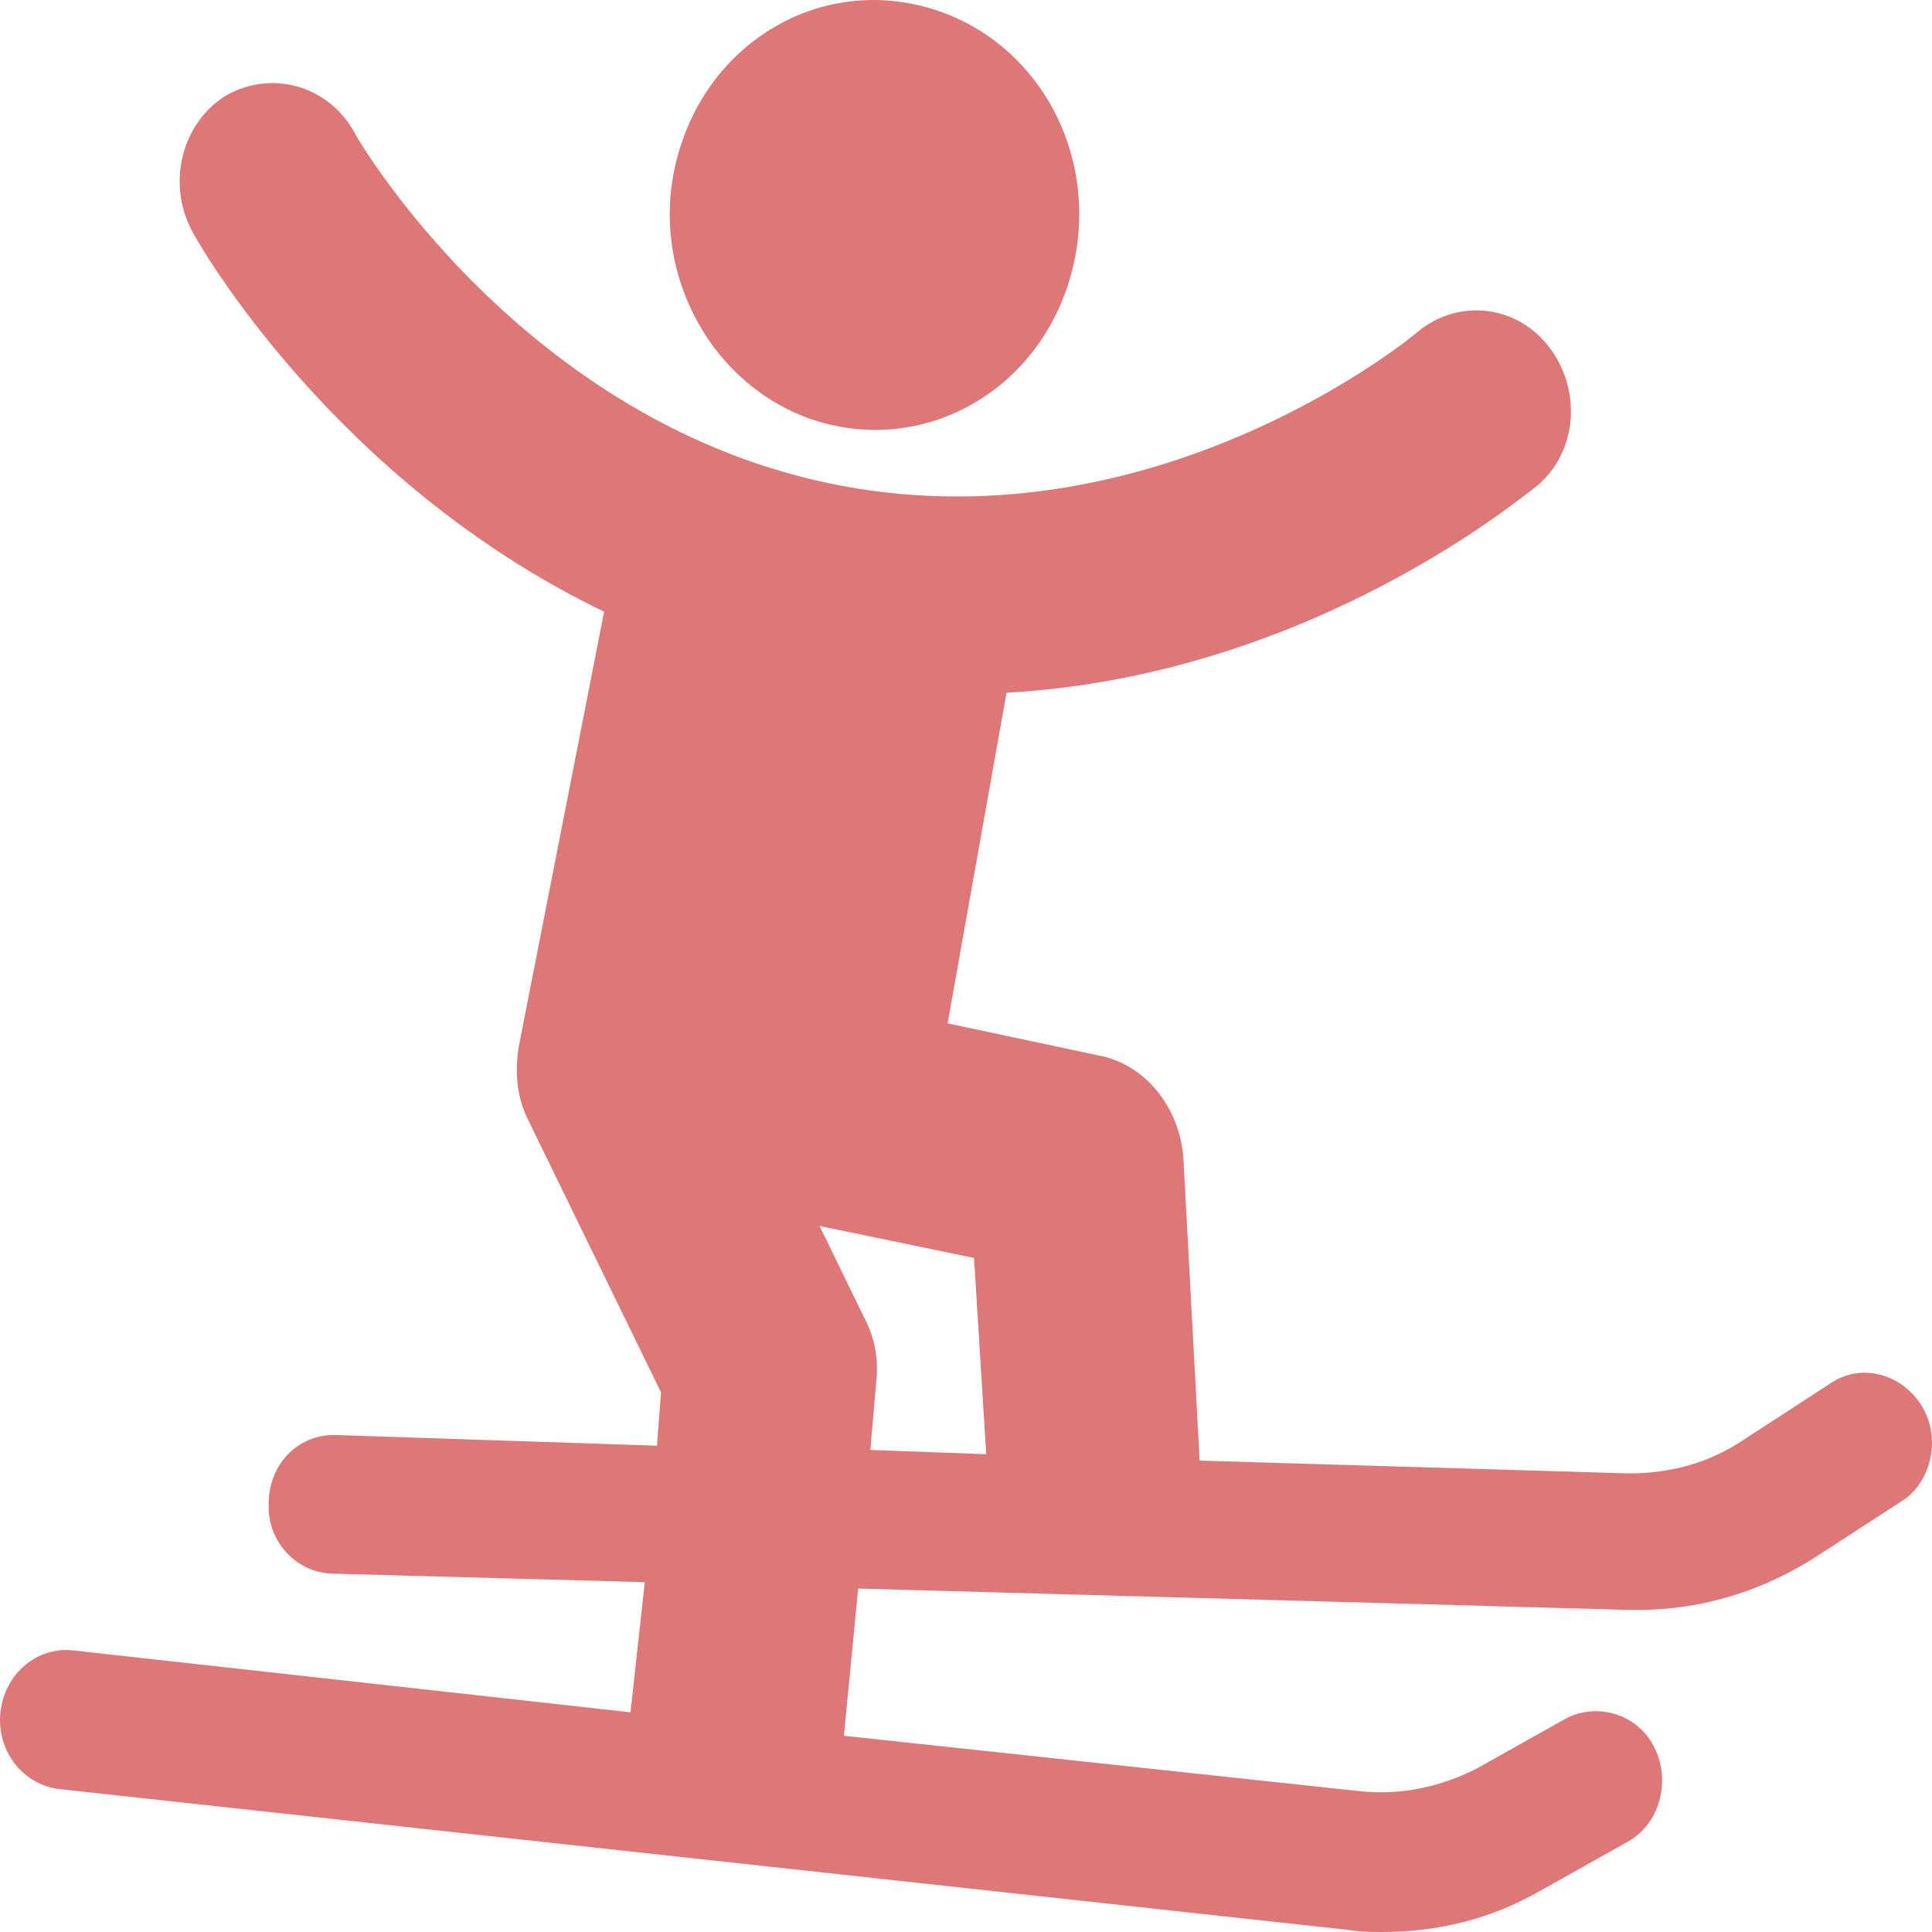 <svg width="100" height="100" viewBox="0 0 100 100" fill="none" xmlns="http://www.w3.org/2000/svg">
<path d="M42.42 21.835C48.101 23.49 53.887 20.068 55.466 14.107C57.044 8.145 53.782 2.073 48.101 0.417C42.421 -1.239 36.634 2.183 35.056 8.145C33.477 13.997 36.844 20.179 42.42 21.835Z" fill="#DE7878"/>
<path d="M99.442 72.73C98.39 71.074 96.286 70.522 94.708 71.626L90.29 74.496C88.501 75.71 86.502 76.263 84.292 76.263L62.093 75.6L61.252 59.923C61.042 57.273 59.253 55.065 56.834 54.624L49.048 52.968L52.099 35.856C67.88 34.972 78.927 25.589 79.558 25.147C81.662 23.38 81.873 20.179 80.189 17.971C78.506 15.763 75.455 15.432 73.351 17.198C73.246 17.308 60.095 28.238 43.577 25.147C27.059 22.056 18.327 6.931 18.327 6.82C16.959 4.391 14.014 3.619 11.699 4.943C9.385 6.379 8.649 9.47 9.911 11.899C10.226 12.561 17.275 24.926 31.268 31.661L26.849 54.183C26.639 55.507 26.744 56.833 27.375 58.047L34.214 72.068L34.003 74.829L17.38 74.276H17.275C15.382 74.276 13.908 75.822 13.908 77.81C13.803 79.796 15.381 81.453 17.275 81.453L33.372 81.894L32.636 88.629L3.809 85.427C1.916 85.206 0.232 86.642 0.021 88.629C-0.189 90.615 1.179 92.382 3.072 92.603L69.774 99.89C70.405 100 71.036 100 71.562 100C74.403 100 77.138 99.338 79.663 97.902L84.187 95.363C85.87 94.48 86.501 92.272 85.66 90.505C84.818 88.739 82.714 88.076 81.03 88.96L76.507 91.499C74.614 92.492 72.509 92.934 70.405 92.713L43.682 89.843L44.419 82.225L84.293 83.329H84.819C88.08 83.329 91.341 82.336 94.182 80.459L98.601 77.589C99.969 76.595 100.495 74.387 99.443 72.73L99.442 72.73ZM44.734 68.203L42.42 63.456L50.415 65.112L51.047 75.269L45.049 75.048L45.365 71.405C45.471 70.301 45.261 69.198 44.734 68.204L44.734 68.203Z" fill="#DE7878"/>
</svg>
